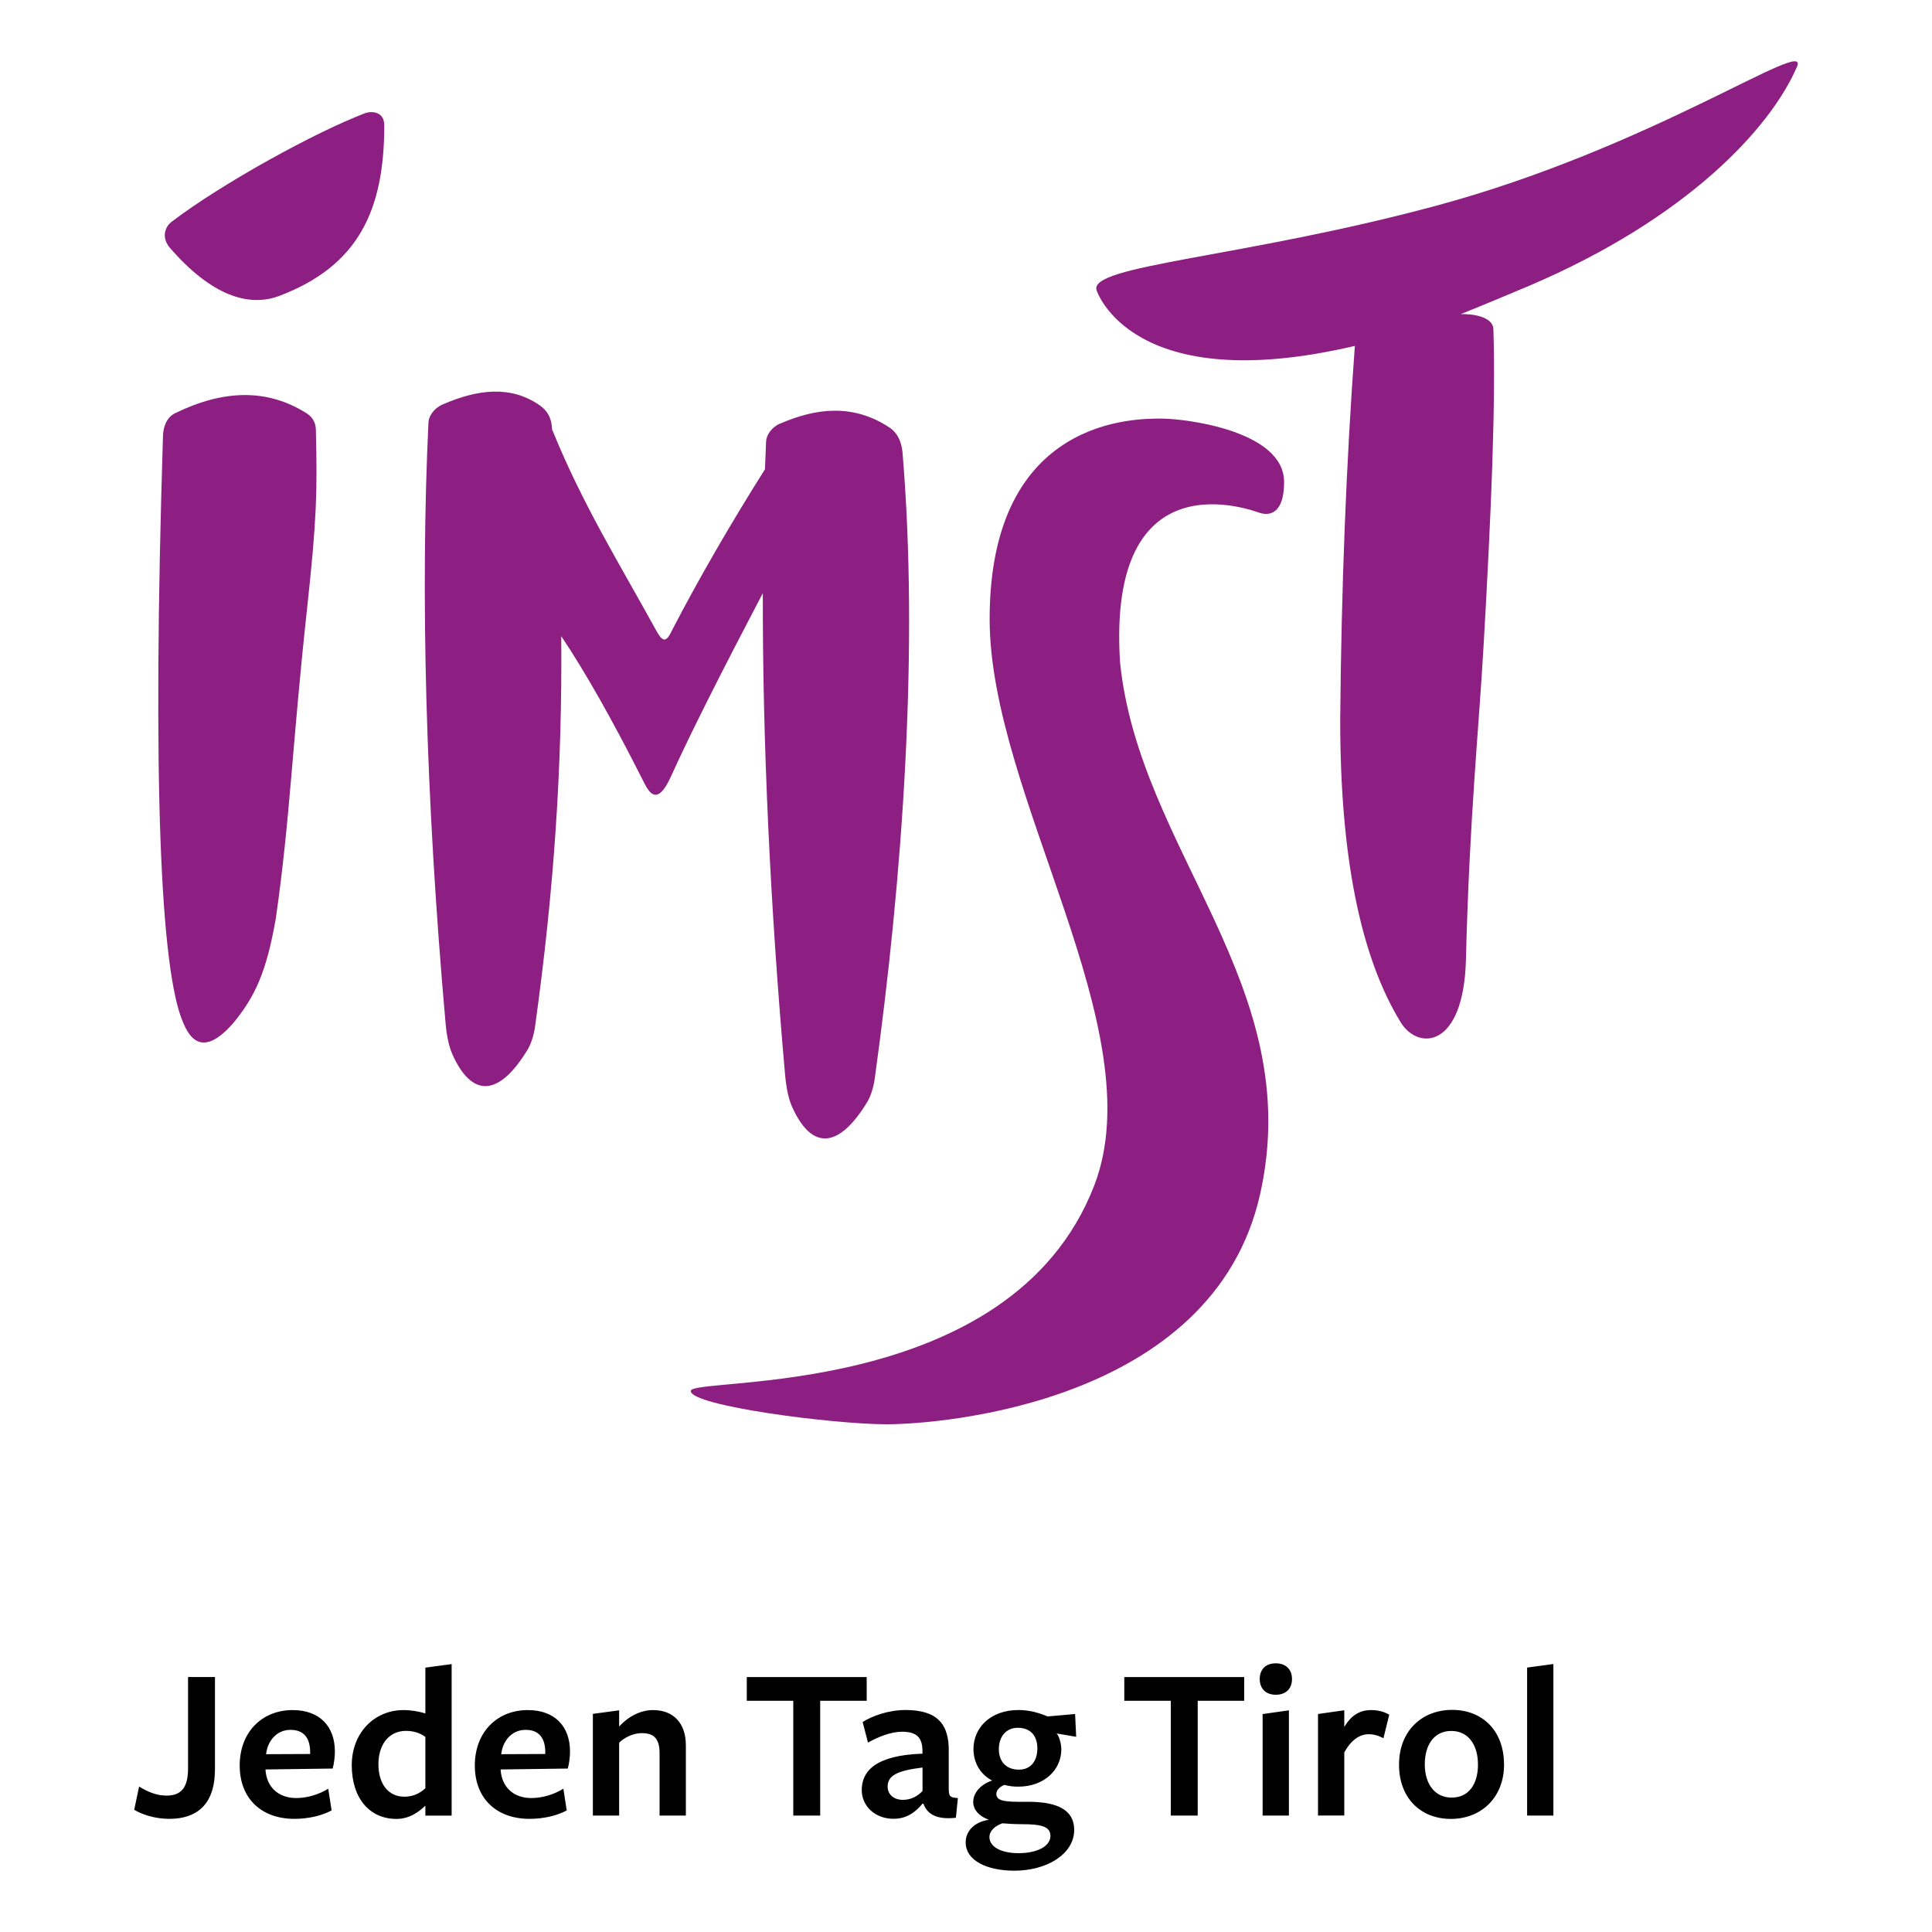<svg xmlns="http://www.w3.org/2000/svg" viewBox="0 0 300 300"><defs><style>      .cls-1 {        fill: #fff;      }      .cls-2 {        fill: #8c1f81;      }    </style></defs><g id="Ebene_1" data-name="Ebene 1"><rect class="cls-1" width="300" height="300"></rect></g><g id="Ebene_2" data-name="Ebene 2"><g><path d="M33.38,274.86v-14.45h-4.18v14.18c0,2.92-1,4.23-3.35,4.23-1.49,0-2.87-.55-4.25-1.41l-.76,3.61c1.28.79,3.35,1.41,5.42,1.41,4.94,0,7.11-2.92,7.11-7.57h0ZM41.22,274.76s10.4-.14,10.43-.14c.21-.69.35-1.79.35-2.65,0-3.89-2.35-6.43-6.56-6.43-4.77,0-8.22,3.44-8.22,8.6s3.39,8.29,8.5,8.29c2.14,0,4.25-.48,5.77-1.31l-.52-3.37c-1.45.9-3.28,1.45-4.97,1.45-2.83,0-4.59-1.76-4.77-4.34v-.1h0ZM41.32,272.39c.21-1.96,1.55-3.78,3.8-3.78,2.11,0,3.04,1.34,3.04,3.47v.28l-6.84.03h0ZM66.05,266.06c-1-.31-2.25-.52-3.38-.52-4.53,0-8.05,3.51-8.05,8.57s2.73,8.33,6.94,8.33c1.97,0,3.42-1.03,4.49-2.06v1.55h4.08v-23.53l-4.08.55v7.12h0ZM66.05,269.7s0,8.12,0,7.98c-.9.83-1.93,1.31-3.28,1.31-2.45,0-4.01-1.96-4.01-5.06,0-2.92,1.55-5.16,4.28-5.16,1.21,0,2.21.34,3,.93h0ZM77.73,274.76s10.4-.14,10.43-.14c.21-.69.35-1.79.35-2.65,0-3.89-2.35-6.43-6.56-6.43-4.77,0-8.22,3.44-8.22,8.6s3.39,8.29,8.5,8.29c2.14,0,4.25-.48,5.77-1.31l-.52-3.37c-1.45.9-3.28,1.45-4.97,1.45-2.83,0-4.59-1.76-4.77-4.34v-.1h0ZM77.83,272.39c.21-1.96,1.55-3.78,3.8-3.78,2.11,0,3.04,1.34,3.04,3.47v.28l-6.84.03h0ZM106.5,281.92v-10.91c0-3.41-1.9-5.47-5.11-5.47-1.93,0-3.83,1-5.25,2.55v-2.51l-4.08.55v15.79h4.08v-11.32c.79-.76,2.11-1.48,3.52-1.48,1.83,0,2.76.79,2.76,3.13v9.67h4.08ZM134.58,264.1v-3.68h-18.62v3.68h7.22v17.82h4.18v-17.82h7.22ZM143.39,280.09c.59,1.58,2,2.51,5.04,2.17l.31-3.06c-1.21-.07-1.42-.24-1.42-1.45v-5.68c.1-4.37-1.8-6.54-6.7-6.54-2.63,0-5.11.89-6.67,1.86l.83,3.2c1.69-.96,3.66-1.69,5.28-1.69,2.28,0,3.18.9,3.18,3.03v.38c-7.29.24-9.43,2.72-9.43,5.64,0,2.51,2.07,4.47,4.94,4.47,1.97,0,3.35-.96,4.49-2.34h.14ZM143.25,278.1c-.73.79-1.76,1.38-3.04,1.38-1.45,0-2.38-.86-2.38-2.06,0-1.69,1.45-2.48,5.42-2.96v3.65h0ZM153.54,282.57c-2.38.38-3.59,1.86-3.59,3.51,0,2.86,3.35,4.4,7.56,4.4,5.04,0,9.29-2.58,9.29-6.33,0-3.1-2.59-4.37-7.15-4.37.24,0-1.66,0-1.66,0-2.56,0-3.28-.38-3.28-1.24,0-.65.69-1.17,1.24-1.38.86.21,1.42.27,2.18.27,3.94,0,6.67-2.55,6.67-5.78,0-.83-.31-2.03-.73-2.48l3.04.52-.17-3.54-4.28.38c-1.11-.48-2.7-1-4.49-1-4.42,0-7.01,2.79-7.01,6.06,0,2.2,1.14,3.99,2.9,4.89-1.76.58-2.94,1.89-2.94,3.34,0,1.27,1.04,2.27,2.42,2.75h0ZM155.1,271.63c0-1.99,1.14-3.34,2.94-3.34,2.04,0,3.04,1.31,3.04,3.2,0,1.99-1.04,3.3-2.87,3.3-1.97,0-3.11-1.27-3.11-3.17h0ZM155.65,283.12c.66.07,2.04.14,3.04.14,2.97,0,4.42.34,4.42,1.82,0,1.65-2.14,2.68-4.94,2.68s-4.53-1.03-4.53-2.51c0-.96.86-1.72,2-2.13h0ZM193.2,264.1v-3.68h-18.62v3.68h7.22v17.82h4.18v-17.82h7.22ZM200.62,260.72c0-1.44-.9-2.44-2.52-2.44s-2.49,1-2.49,2.44.9,2.44,2.49,2.44,2.52-.96,2.52-2.44h0ZM200.14,281.92v-16.34l-4.08.58v15.76h4.08ZM208.74,272.11c1.07-1.93,2.38-2.82,3.8-2.82.76,0,1.52.21,2.28.62l.9-3.65c-.86-.52-1.87-.72-2.83-.72-1.86,0-3.14.93-4.15,2.61v-2.58l-4.08.58v15.76h4.08v-9.81h0ZM233.54,273.97c0-5.23-3.35-8.46-8.05-8.46s-8.25,3.27-8.25,8.5,3.39,8.43,8.05,8.43,8.26-3.27,8.26-8.46h0ZM229.5,274c0,3.06-1.45,5.13-4.08,5.13s-4.18-2.13-4.18-5.16,1.45-5.19,4.11-5.19,4.15,2.17,4.15,5.23h0ZM241.21,281.92v-23.53l-4.08.55v22.98h4.08Z"></path><path class="cls-2" d="M170.29,45.1c-1.43-3.93,22.57-5.04,52.66-13.14,33.67-9.06,58.17-26.45,56.09-21.61-4.11,9.55-17.05,23.57-41.62,34.04-1.88.8-8.66,3.63-10.62,4.39,2.75-.07,5.03.73,5.09,2.29.38,11.05-.3,28-1.52,49.19-.74,12.94-2.2,26.88-2.74,48.73-.34,13.83-7.42,14.17-10.12,9.77-6.3-10.25-9.44-26-9.4-47.22.17-20.29.93-39.57,2.27-57.83-34.75,8.15-40.09-8.61-40.09-8.61"></path><path class="cls-2" d="M195.65,79.65c-1.08-.34-23.8-9.15-21.73,23.21,3.01,29.39,29.05,50.25,21.73,82.65-7.32,32.4-49.61,35.65-57.97,35.65s-30.42-2.86-30.42-5.17,49.65,1.77,62.65-31.9c9.32-24.15-16.24-60.58-16.24-87.97,0-31.52,22.92-31.12,26.7-31.12s19.02,1.91,19.02,9.83c0,6.08-3.39,4.92-3.74,4.81"></path><path class="cls-2" d="M27.23,64.14c7.57-3.67,14.28-3.79,20.32,0,1.46.91,1.49,2.16,1.5,2.75.23,9.39.14,13.75-1.36,27.52-2.38,21.9-2.61,32.52-4.87,48.26-1.48,8.39-3.22,12.06-6.61,16.21-3.51,4-6.08,4-7.73,0-3.59-7.99-4.85-37.74-3.17-91.27.03-.82.3-2.7,1.92-3.47"></path><path class="cls-2" d="M26.55,34.51c7.98-6.09,22.62-14.09,30.16-16.94.89-.34,2.96-.32,2.96,1.88,0,13.25-4.04,21.84-16.28,26.49-4.88,1.85-10.68-.16-16.99-7.44-1.53-1.77-.55-3.45.15-3.98"></path><path class="cls-2" d="M121.14,65.78c5.54-2.41,11.31-3.14,16.97.6,1.64,1.08,1.95,2.98,2.03,3.86,2.56,30.52.02,65.94-4.28,97.01-.23,1.94-.86,3.3-1.12,3.74-4.43,7.37-8.68,7.76-11.77.82-.71-1.6-.96-3.85-1.04-4.67-2.33-26.21-3.53-52.03-3.48-75.04-6.42,12.26-11.08,21.44-14.28,28.5-2.26,4.98-3.55,2.12-4.3.65-4.76-9.43-9-16.92-12.72-22.47.18,20.45-1.16,39.64-4.03,60.34-.23,1.95-.86,3.3-1.12,3.74-4.43,7.38-8.68,7.76-11.77.82-.71-1.6-.96-3.85-1.03-4.67-3.14-35.29-3.92-67.22-2.67-93.45.04-.91.83-2.16,2.19-2.75,5.53-2.41,10.58-2.94,14.99.06,1.92,1.3,1.95,2.99,2.02,3.86l.02.18v-.18c4.67,11.55,10.46,20.82,16.13,31.15.76,1.32,1.38,2.32,2.37.18,4.25-8.18,9.09-16.57,14.53-25.19.05-1.48.12-2.94.18-4.36.04-.91.83-2.16,2.18-2.75"></path></g></g></svg>